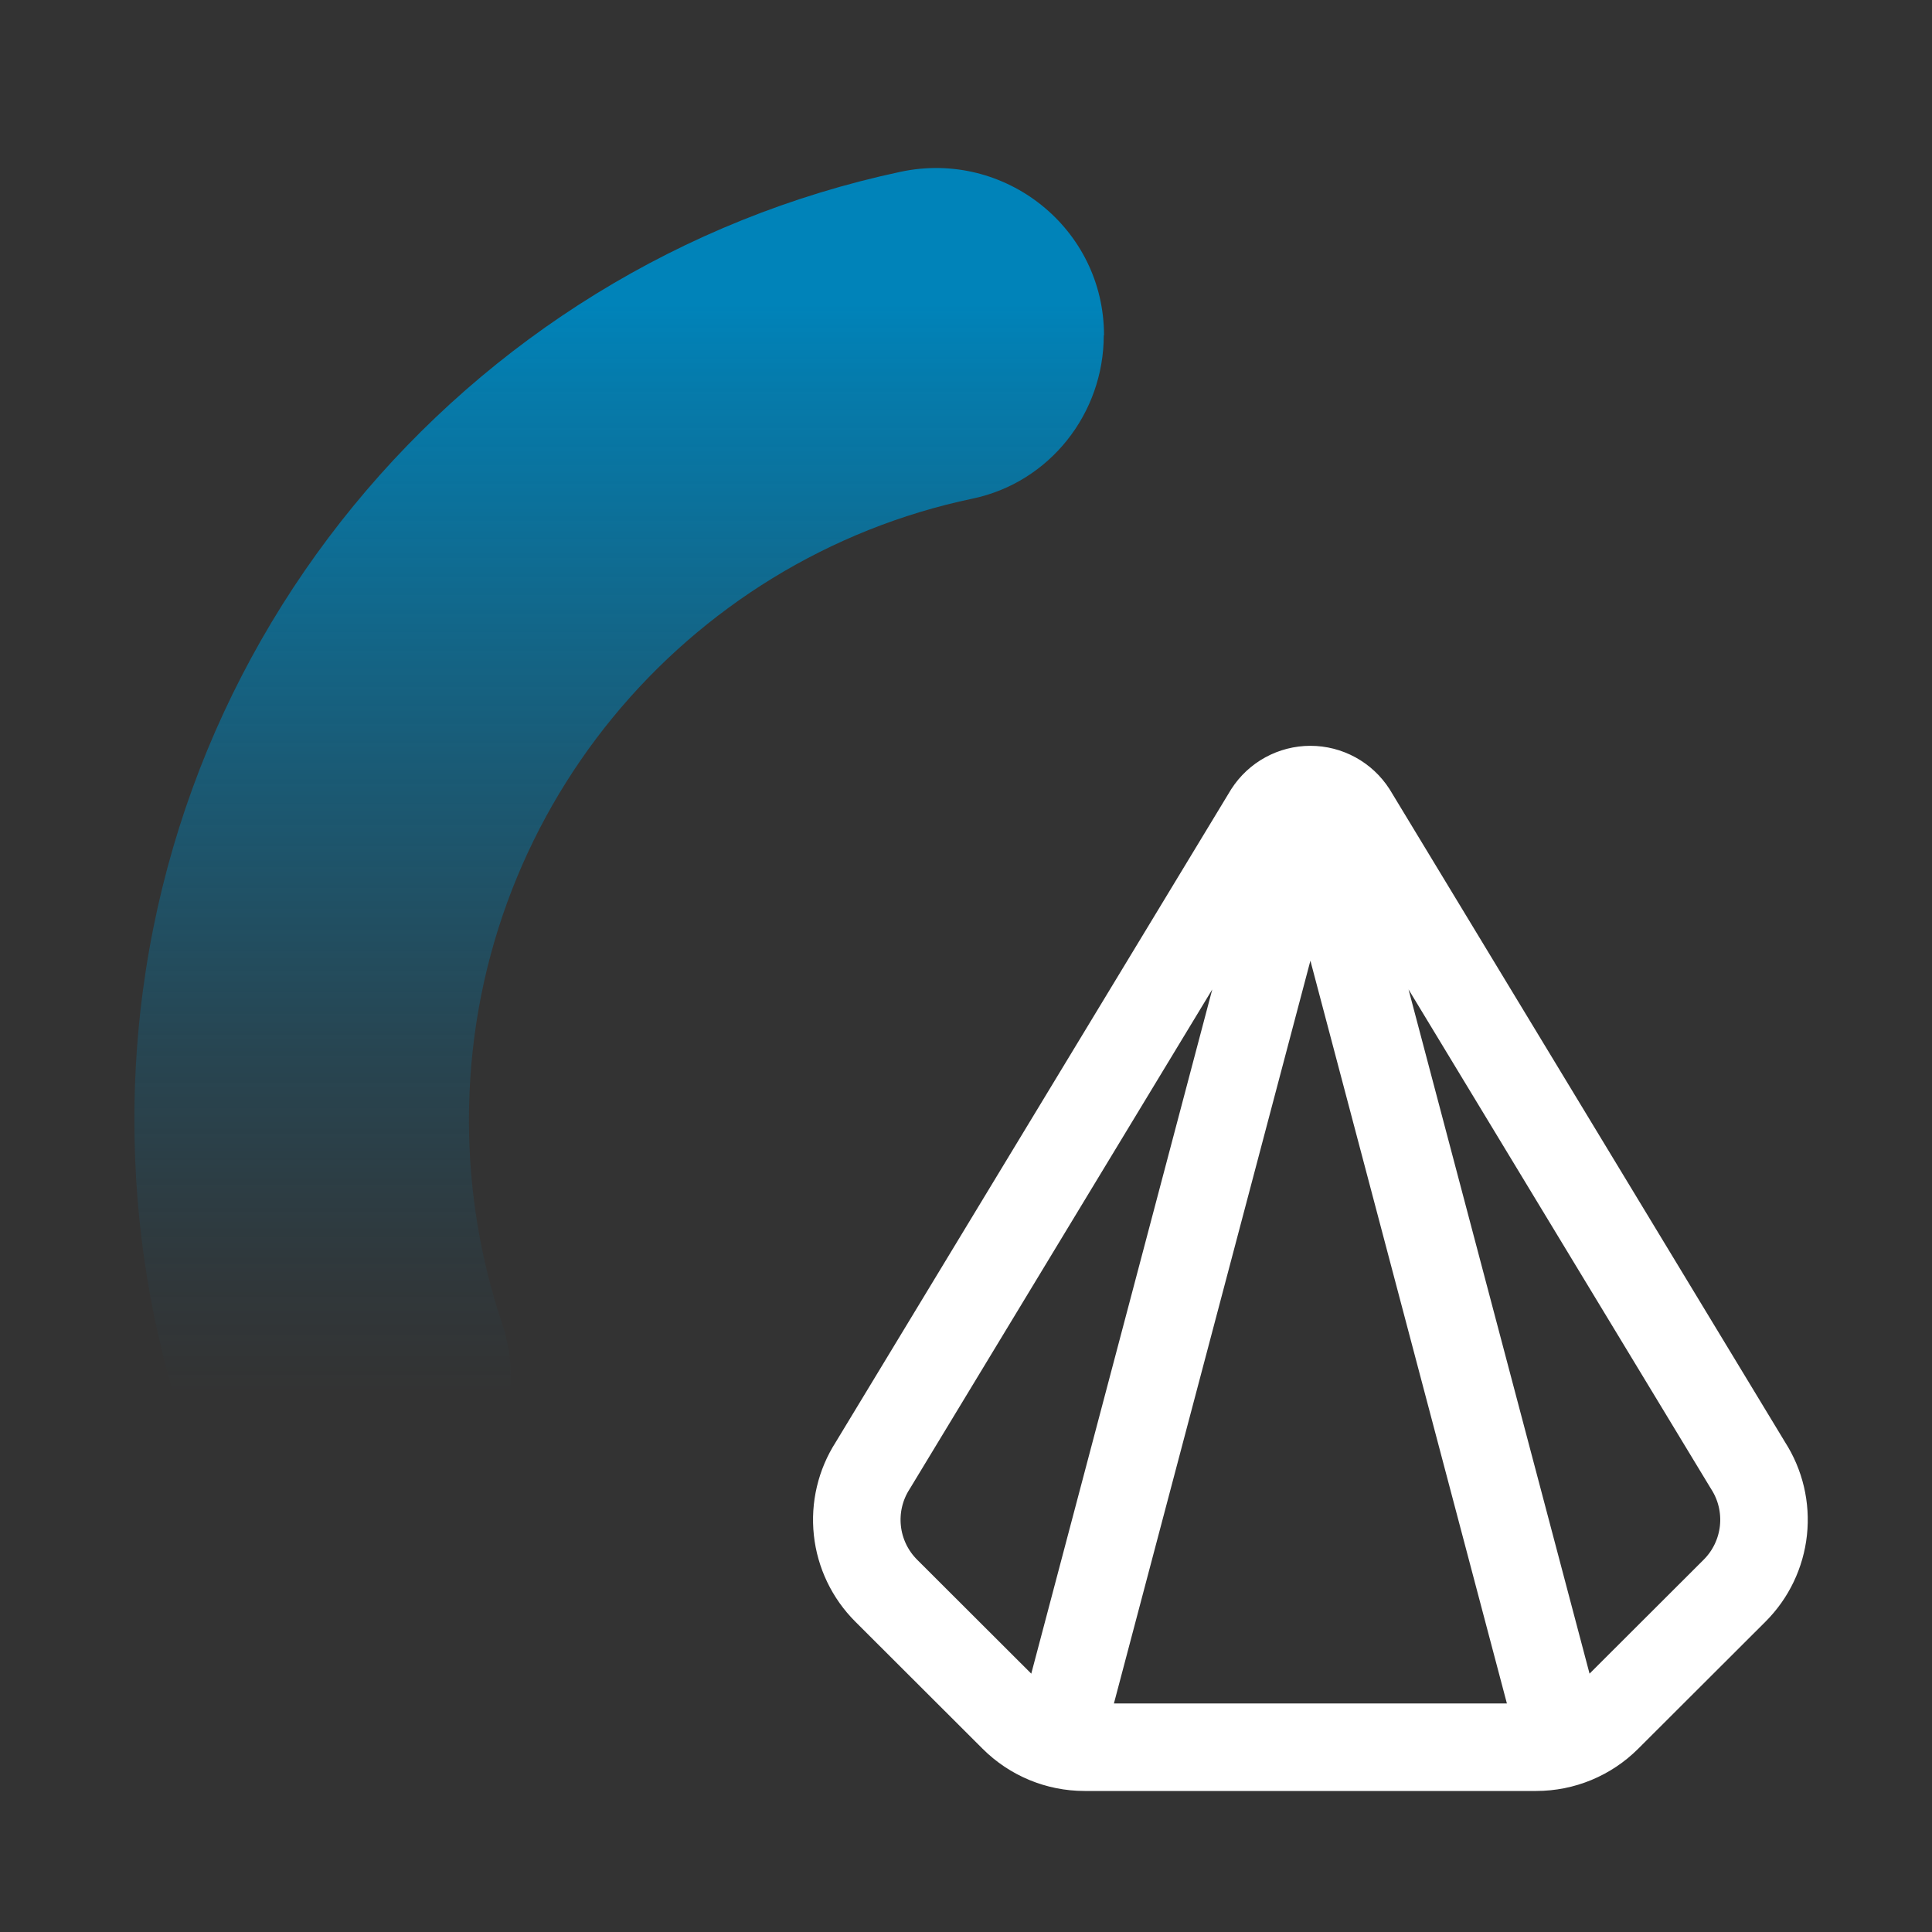 <svg xmlns="http://www.w3.org/2000/svg" width="115" height="115" viewBox="0 0 115 115" fill="none"><rect x="0" y="0" width="115" height="115" fill="#333333" stroke="none"/><path d="M65.7 19.958C65.7 24.624 62.47 28.715 57.904 29.677C40.777 33.266 27.913 48.47 27.913 66.675C27.913 70.924 28.616 75.002 29.894 78.806C31.316 82.999 29.665 87.636 26.003 90.12C20.534 93.824 13.054 91.254 10.957 84.98C9.034 79.223 8 73.078 8 66.675C7.986 38.937 27.54 15.78 53.612 10.224C59.828 8.903 65.715 13.598 65.715 19.958H65.7Z" fill="url(#paint0_linear_8426_284)"></path><path d="M78 46.999C78.501 46.999 78.993 47.125 79.432 47.365C79.871 47.605 80.243 47.952 80.514 48.373L104.051 87.233C104.789 88.379 105.112 89.744 104.966 91.099C104.82 92.454 104.215 93.719 103.25 94.682L95.669 102.251C94.547 103.37 93.029 104 91.445 104H64.554C62.97 104 61.453 103.37 60.331 102.251L52.75 94.682C51.785 93.719 51.179 92.454 51.034 91.099C50.888 89.744 51.211 88.379 51.949 87.233L75.486 48.373C75.757 47.952 76.129 47.605 76.568 47.365C77.007 47.125 77.499 46.999 78 46.999ZM78 46.999L63.001 103.699M78 46.999L93 103.699" stroke="white" stroke-width="5.21" stroke-linecap="round" stroke-linejoin="round"></path><defs><linearGradient id="paint0_linear_8426_284" x1="36.843" y1="-5.928" x2="36.843" y2="82.984" gradientUnits="userSpaceOnUse"><stop offset="0.27" stop-color="#0083B9"></stop><stop offset="0.33" stop-color="#0083B9" stop-opacity="0.89"></stop><stop offset="0.57" stop-color="#0083B9" stop-opacity="0.51"></stop><stop offset="0.77" stop-color="#0083B9" stop-opacity="0.23"></stop><stop offset="0.92" stop-color="#0083B9" stop-opacity="0.06"></stop><stop offset="1" stop-color="#0083B9" stop-opacity="0"></stop></linearGradient></defs></svg>